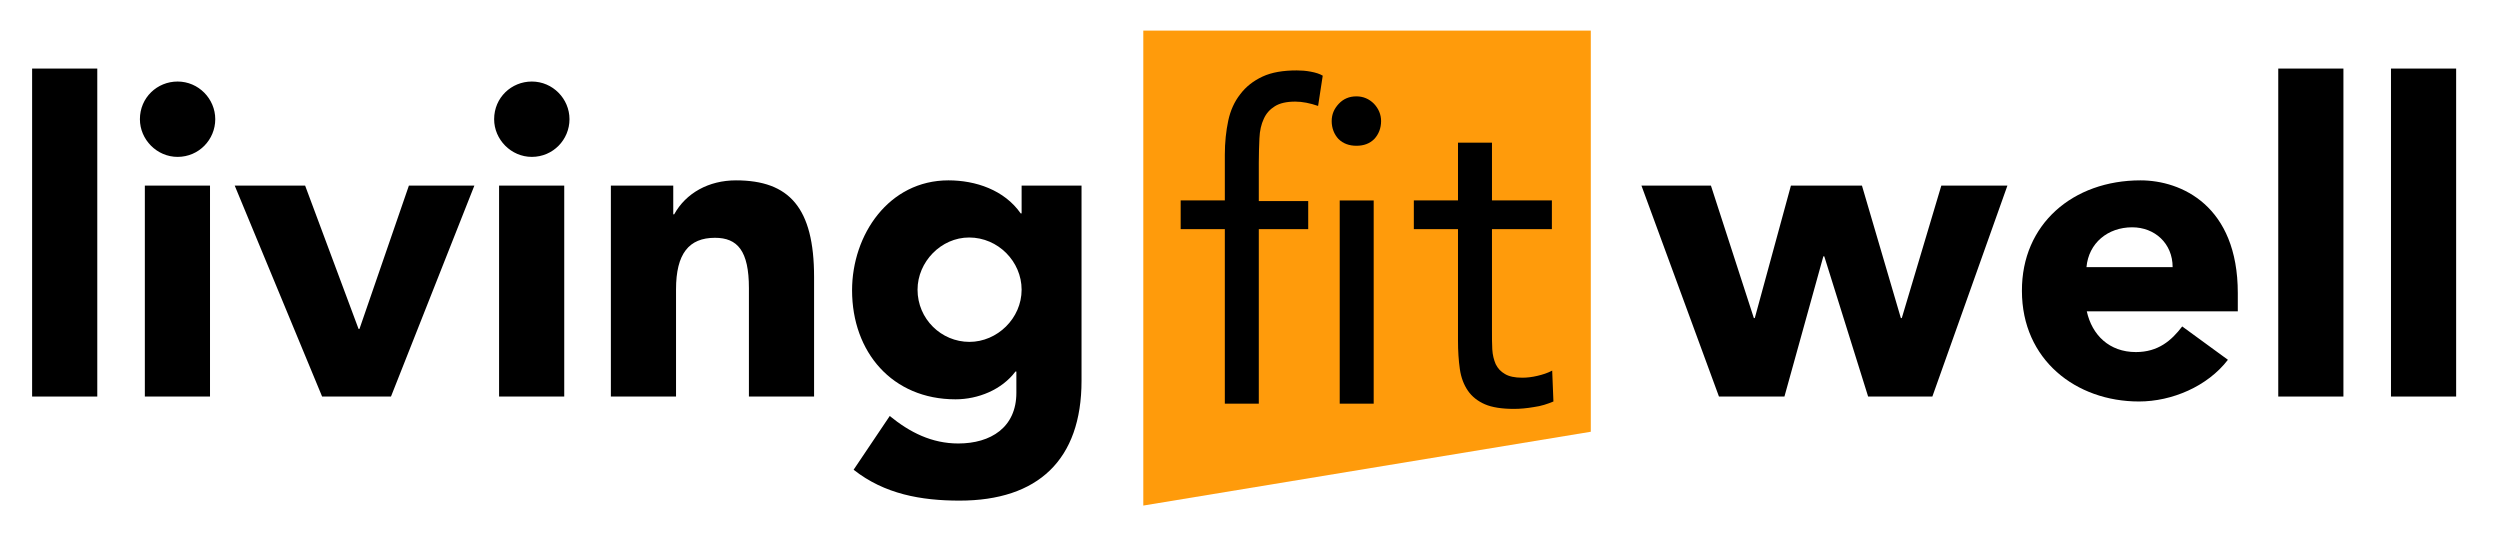 <?xml version="1.0" encoding="UTF-8"?>
<svg xmlns="http://www.w3.org/2000/svg" xmlns:xlink="http://www.w3.org/1999/xlink" version="1.1" id="Layer_1" x="0px" y="0px" viewBox="0 0 809.5 177.9" style="enable-background:new 0 0 809.5 177.9;" xml:space="preserve">
<style type="text/css">
	.st0{fill:#FF9B0B;}
</style>
<g>
	<path d="M31.4,128.4H10.4V22.2h21.1V128.4z"></path>
	<path d="M69.7,38.6c0,6.6-5.3,12.2-12.2,12.2c-6.7,0-12.2-5.6-12.2-12.2c0-7,5.6-12.2,12.2-12.2C64.3,26.4,69.7,32,69.7,38.6z    M68,128.4H46.9V60.1H68V128.4z"></path>
	<path d="M98.8,60.1l17.3,46.4h0.3l16-46.4h21.2l-27,68.3h-22.3L76,60.1H98.8z"></path>
	<path d="M184.4,38.6c0,6.6-5.3,12.2-12.2,12.2c-6.7,0-12.2-5.6-12.2-12.2c0-7,5.6-12.2,12.2-12.2C179,26.4,184.4,32,184.4,38.6z    M182.7,128.4h-21.1V60.1h21.1V128.4z"></path>
	<path d="M197.8,128.4V60.1h20.2v9.3h0.3c3.8-6.9,11.2-11,20-11c17.3,0,25.3,8.9,25.3,31.3v38.7h-21.1V93.3c0-12.1-3.7-16.3-11-16.3   c-8.4,0-12.6,5.1-12.6,16.7v34.7H197.8z"></path>
	<path d="M330.5,69.1h0.3v-9h19.4v63.2c0,25.6-14.1,38.8-39.5,38.8c-12.4,0-24.3-2.1-34.3-10l11.7-17.4c6.5,5.3,13.6,8.9,22.2,8.9   c10.5,0,18.8-5.2,18.8-16.4v-6.9h-0.3c-4.4,5.9-12.1,9-19.4,9c-20.5,0-33.5-15.3-33.5-35.3c0-18,11.9-35.6,31.2-35.6   C315.9,58.4,325.2,61.5,330.5,69.1z M313.9,110.7c9,0,16.9-7.6,16.9-16.9c0-9.1-7.6-16.9-17-16.9c-9.1,0-16.7,7.9-16.7,16.9   C297.1,103.3,304.8,110.7,313.9,110.7z"></path>
</g>
<g>
	<path d="M531.5,60.1H554l13.9,42.9h0.3l11.7-42.9h23l12.6,42.9h0.3l12.8-42.9H650l-24.3,68.3h-20.8L590.7,83h-0.3l-12.6,45.4h-21.2   L531.5,60.1z"></path>
	<path d="M693.1,58.4c13.2,0,31.5,8.2,31.5,36.5v5.9h-48.9c1.7,7.7,7.3,13.2,15.9,13.2c7.2,0,11.5-3.7,15-8.3l14.8,10.8   c-6.6,8.6-18.1,13.5-28.8,13.5c-20.4,0-37.9-13.5-37.9-35.8C654.6,72.6,671.2,58.4,693.1,58.4z M703.5,86.5   c0-7.7-5.8-12.9-13.1-12.9c-7.9,0-14.1,5.1-14.8,12.9H703.5z"></path>
	<path d="M758.8,128.4h-21.1V22.2h21.1V128.4z"></path>
	<path d="M795.3,128.4h-21.1V22.2h21.1V128.4z"></path>
</g>
<g>
	<polygon class="st0" points="515.1,139.8 370.2,163.7 370.2,9.9 515.1,9.9  "></polygon>
</g>
<g>
	<g>
		<path d="M423.6,74.2h-16v56.5h-11V74.2h-14.3v-9.3h14.3V50.1c0-4,0.4-7.7,1.1-11c0.7-3.3,2-6.2,3.9-8.6c1.8-2.4,4.2-4.3,7.2-5.7    c3-1.4,6.7-2,11.1-2c1.4,0,2.9,0.1,4.5,0.4c1.6,0.3,2.9,0.7,3.9,1.3l-1.5,9.8c-2.6-0.9-5.1-1.4-7.4-1.4c-2.8,0-5,0.5-6.6,1.5    c-1.6,1-2.8,2.3-3.6,4.1c-0.8,1.7-1.3,3.8-1.4,6.3c-0.1,2.4-0.2,5.1-0.2,7.9v12.4h16V74.2z M431.2,39.2c0-2.2,0.8-4,2.3-5.6    c1.5-1.6,3.4-2.4,5.7-2.4c2.2,0,4.1,0.8,5.7,2.4c1.5,1.6,2.3,3.5,2.3,5.6c0,2.3-0.8,4.3-2.2,5.8c-1.5,1.5-3.4,2.2-5.8,2.2    c-2.3,0-4.3-0.7-5.8-2.2C432,43.5,431.2,41.5,431.2,39.2z M433.8,64.9h11v65.8h-11V64.9z"></path>
	</g>
	<g>
		<path d="M502.5,74.2h-19.4v32.9c0,2.2,0,4.1,0.1,6c0.1,1.8,0.5,3.4,1.1,4.8c0.7,1.4,1.6,2.4,3,3.2c1.3,0.8,3.2,1.2,5.6,1.2    c1.6,0,3.2-0.2,4.9-0.6c1.7-0.4,3.3-0.9,4.8-1.7l0.4,10c-1.9,0.8-4,1.5-6.3,1.8c-2.3,0.4-4.5,0.6-6.5,0.6c-3.9,0-7.1-0.5-9.4-1.5    c-2.3-1-4.2-2.5-5.5-4.4c-1.3-1.9-2.2-4.2-2.6-7c-0.4-2.8-0.6-5.8-0.6-9.2V74.2h-14.3v-9.3h14.3V46.2h11v18.7h19.4V74.2z"></path>
	</g>
</g>
<g>
</g>
<g>
</g>
<g>
</g>
<g>
</g>
<g>
</g>
<g>
</g>
</svg>
